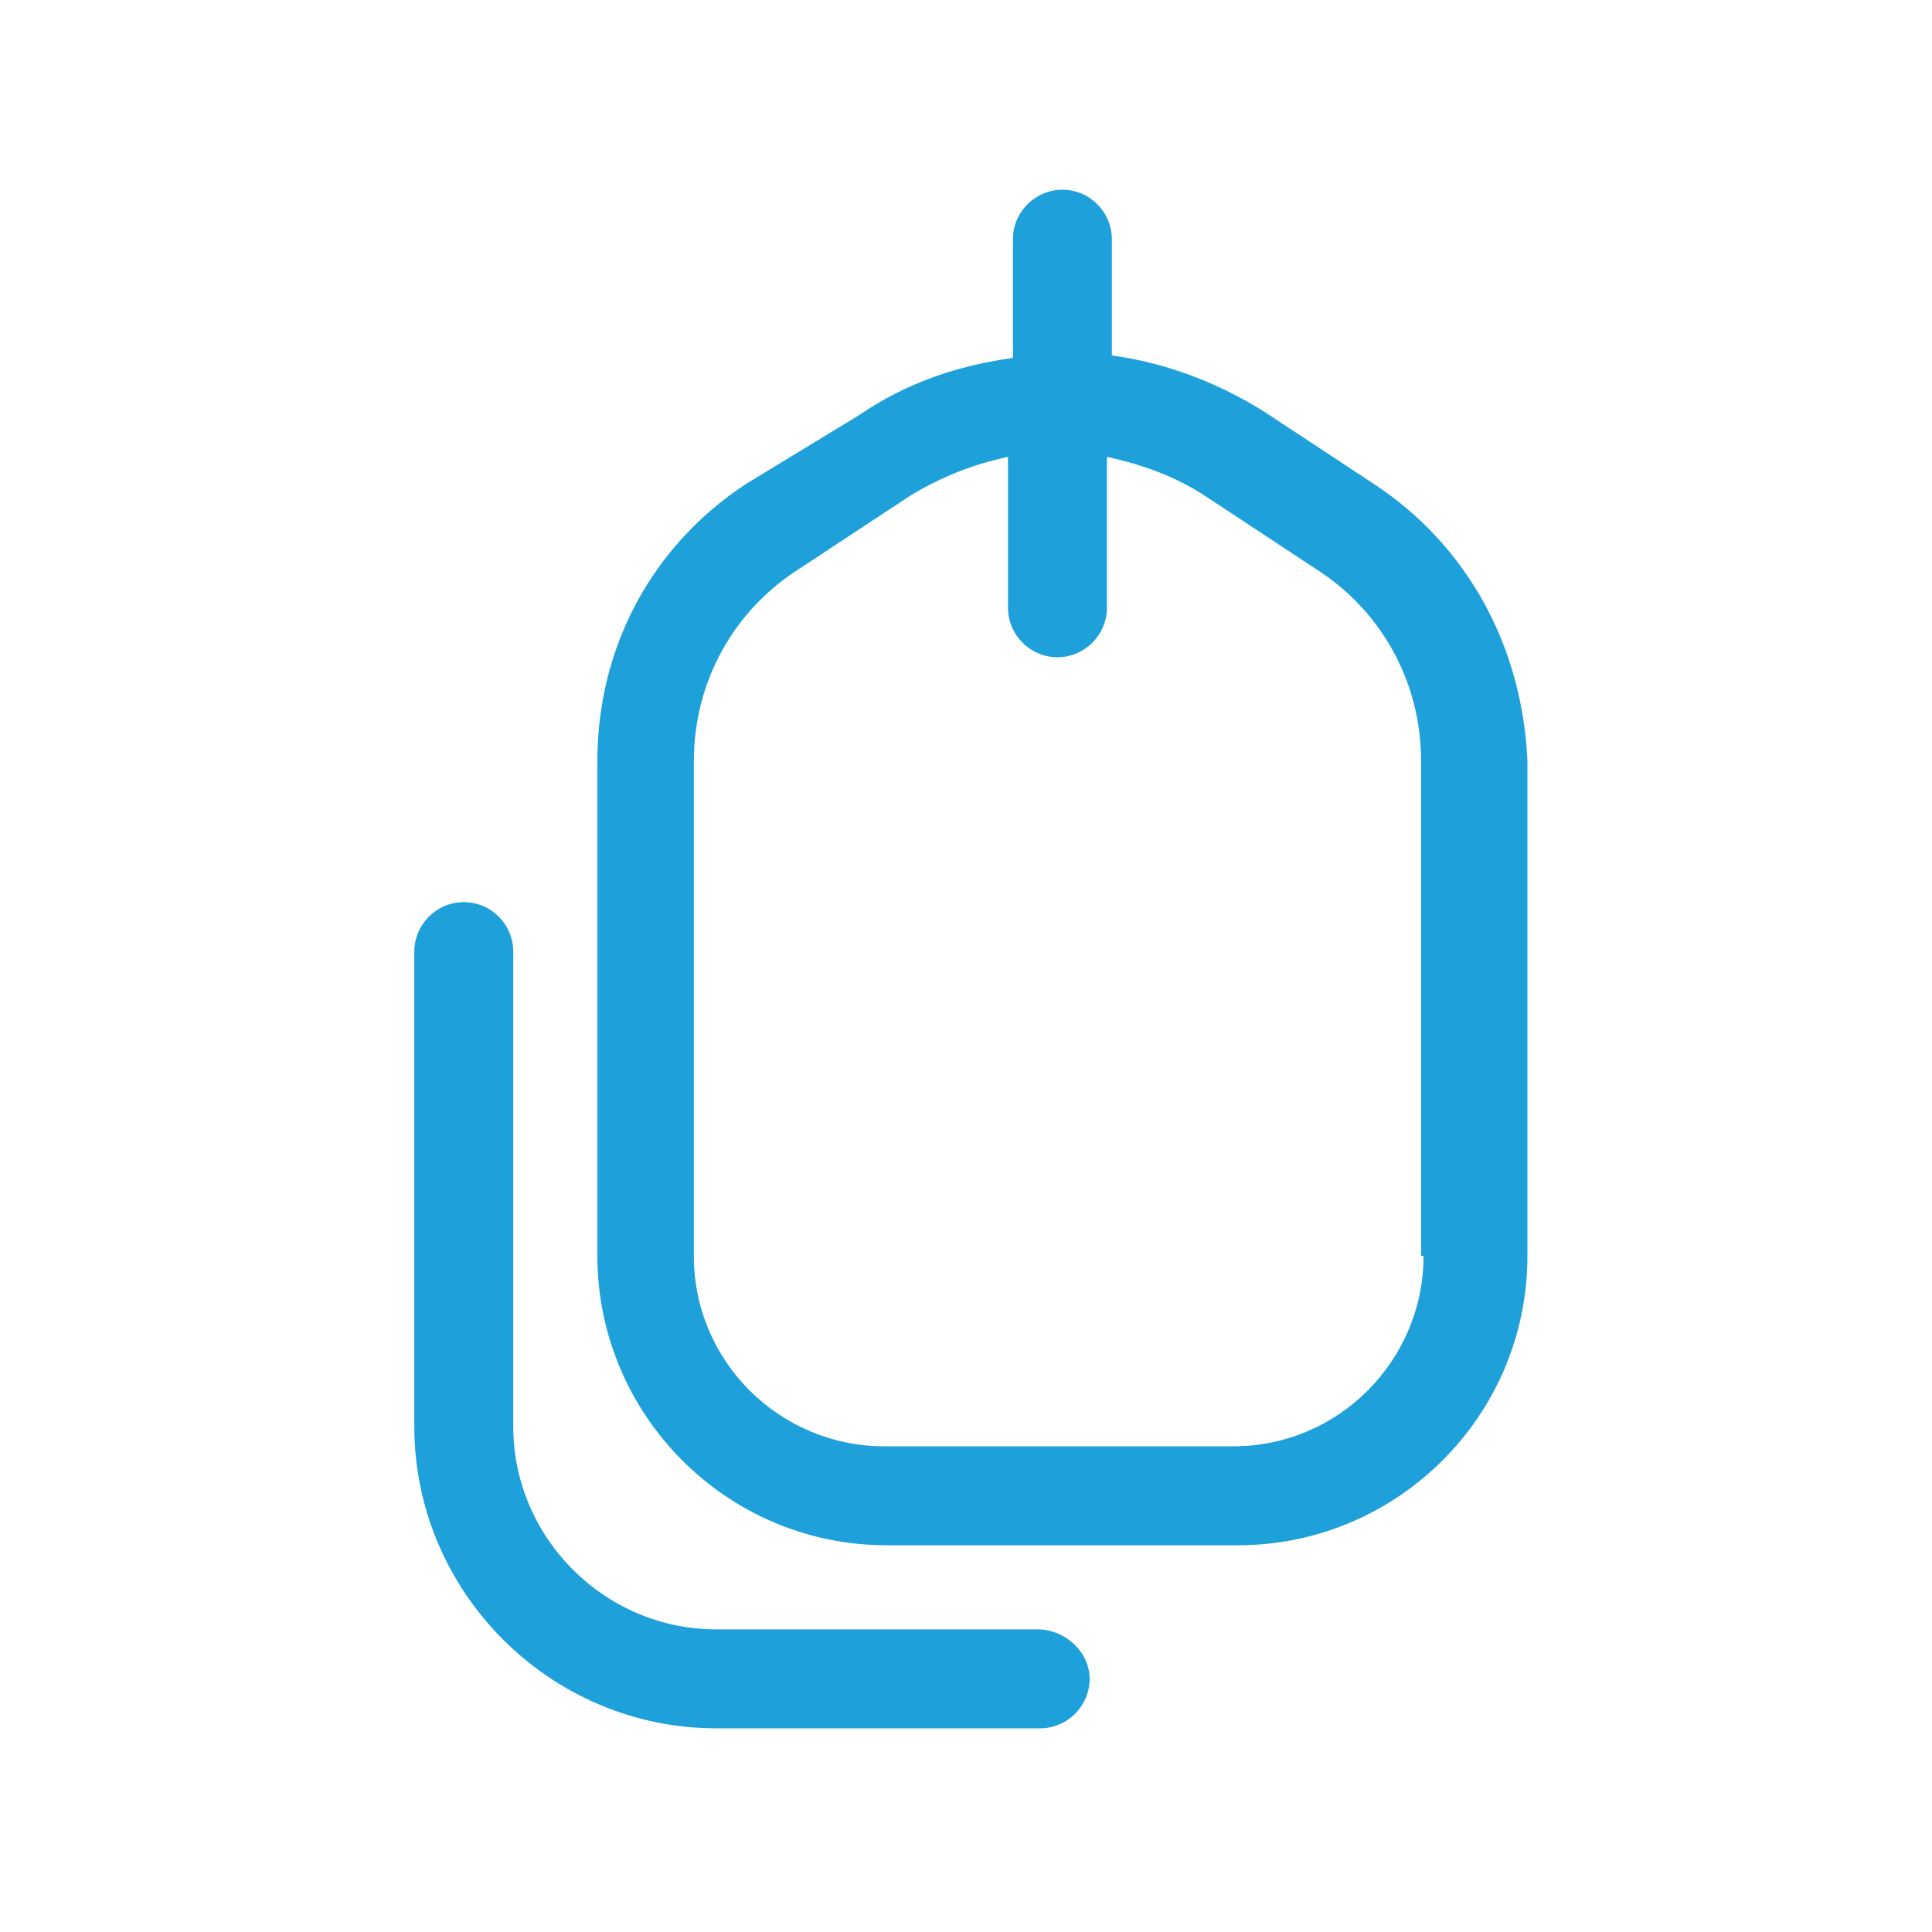 <?xml version="1.0" encoding="utf-8"?>
<!-- Generator: Adobe Illustrator 14.0.0, SVG Export Plug-In . SVG Version: 6.00 Build 43363)  -->
<!DOCTYPE svg PUBLIC "-//W3C//DTD SVG 1.1//EN" "http://www.w3.org/Graphics/SVG/1.1/DTD/svg11.dtd">
<svg version="1.1" id="Layer_1" xmlns="http://www.w3.org/2000/svg" xmlns:xlink="http://www.w3.org/1999/xlink" x="0px" y="0px"
	 width="512px" height="512px" viewBox="0 0 512 512" enable-background="new 0 0 512 512" xml:space="preserve">
<g>
	<path fill="#1EA1DB" d="M364.145,128.29l-28.843-19.01c-12.455-7.867-26.221-13.111-40.644-15.077v-30.81
		c0-7.211-5.899-13.111-13.109-13.111c-7.211,0-13.111,5.899-13.111,13.111v31.465c-14.422,1.966-28.188,6.555-40.642,15.077
		l-30.155,18.355c-24.91,16.388-39.331,43.265-39.331,73.419v131.107c0,41.953,34.087,76.696,76.696,76.696h93.085
		c41.954,0,76.697-34.088,76.697-76.696V201.708C403.477,171.554,389.055,144.678,364.145,128.29L364.145,128.29z M377.256,332.815
		c0,27.531-22.288,50.475-50.476,50.475h-92.43c-27.532,0-50.475-22.287-50.475-50.475V201.708
		c0-20.977,10.488-39.987,28.187-51.131l28.843-19.011c8.522-5.245,17.044-8.522,26.222-10.488v39.987
		c0,7.211,5.9,13.11,13.111,13.11c7.209,0,13.109-5.899,13.109-13.11v-39.987c9.178,1.966,18.354,5.244,26.222,10.488l28.843,19.011
		c17.699,11.144,28.188,30.154,28.188,51.131v131.107H377.256z"/>
	<path fill="#1EA1DB" d="M274.993,431.799h-85.219c-29.499,0-53.753-24.254-53.753-53.752V252.185c0-7.211-5.9-13.111-13.11-13.111
		c-7.211,0-13.111,5.899-13.111,13.111v125.862c0,43.919,36.054,79.974,79.974,79.974h85.875c7.212,0,13.11-5.899,13.11-13.11
		S282.204,431.799,274.993,431.799L274.993,431.799z"/>
</g>
</svg>
